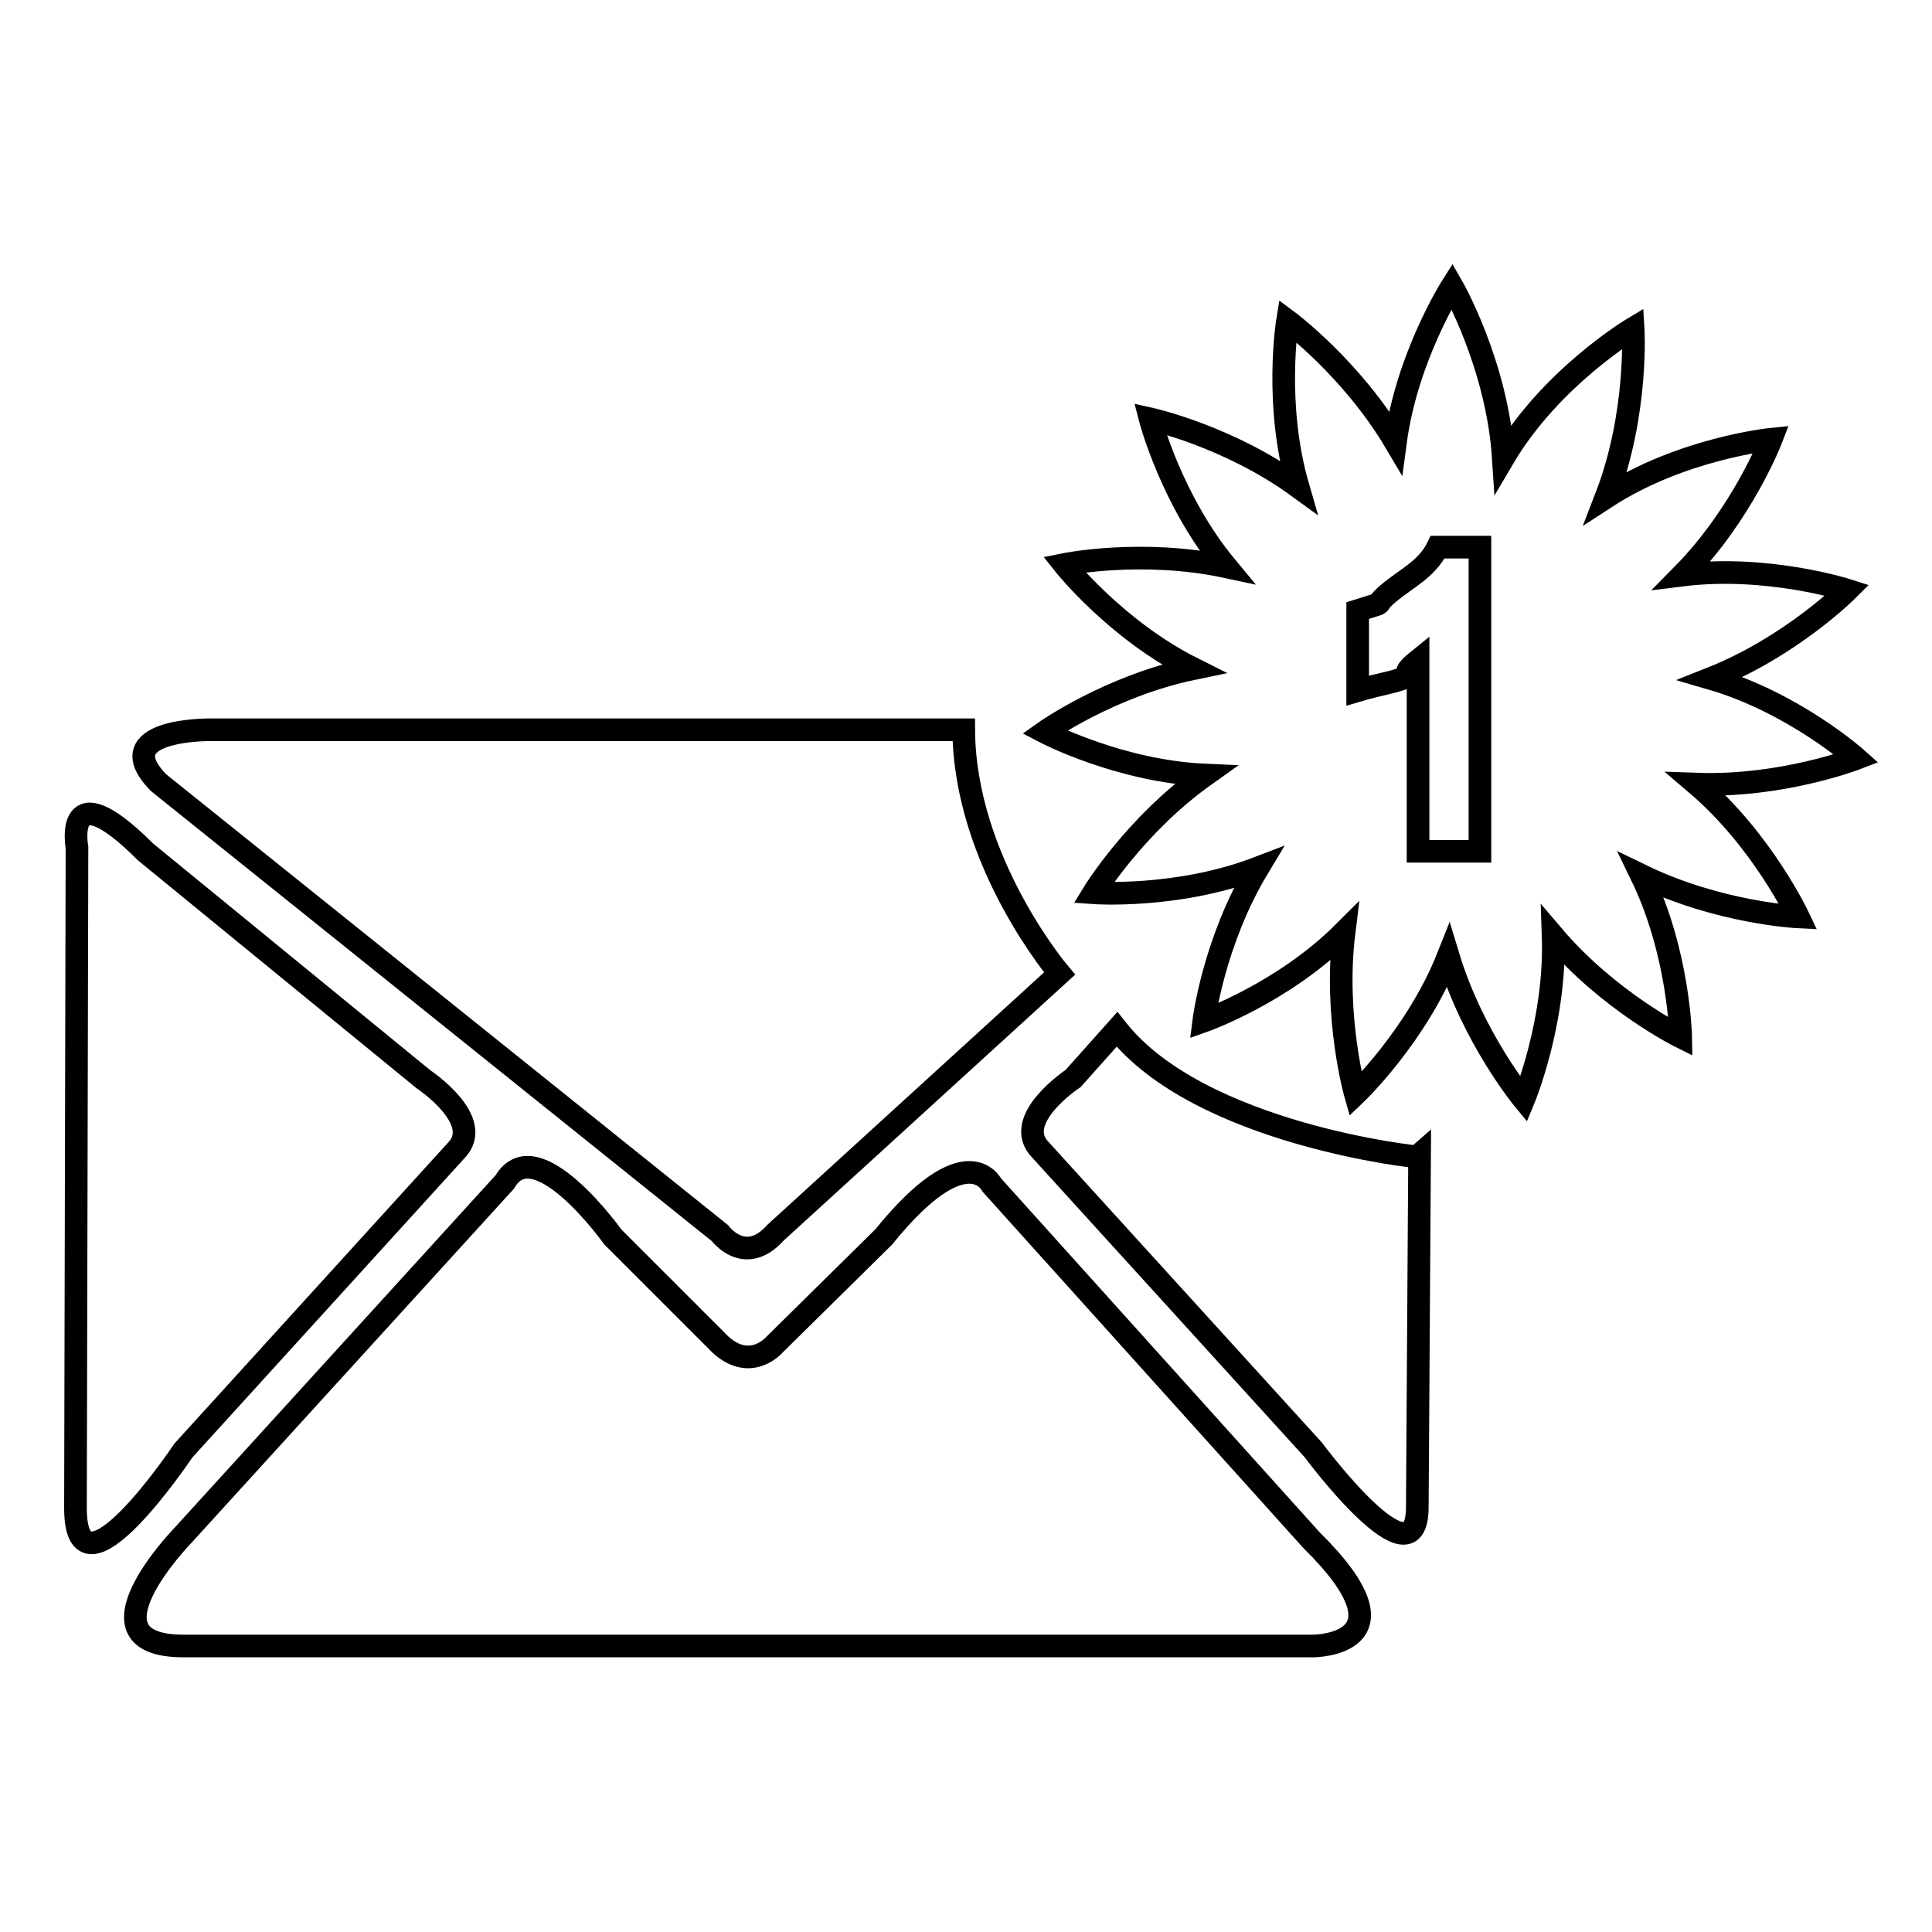 <?xml version="1.0" encoding="utf-8"?>
<!-- Svg Vector Icons : http://www.onlinewebfonts.com/icon -->
<!DOCTYPE svg PUBLIC "-//W3C//DTD SVG 1.1//EN" "http://www.w3.org/Graphics/SVG/1.1/DTD/svg11.dtd">
<svg version="1.1" xmlns="http://www.w3.org/2000/svg" xmlns:xlink="http://www.w3.org/1999/xlink" x="0px" y="0px" viewBox="0 0 256 256" enable-background="new 0 0 256 256" xml:space="preserve">
<g><g><g><path stroke-width="3" fill-opacity="0" stroke="#000000"  d="M60.4,152.5c4-4-4.3-9.5-4.3-9.5l-36.8-30.1c-11-11-9.1-0.6-9.1-0.6L10,199.8c0,13.8,14.3-7.6,14.3-7.6L60.4,152.5z M131.4,157c0,0-3.3-6.7-14.3,6.9l-14.5,14.3c0,0-3.1,3.6-7.1,0l-14.3-14.3c0,0-10.2-14.3-14.3-7.3l-42.8,47c0,0-14,14.5,0.2,14.5h149.7c0,0,14,0-0.2-14L131.4,157z M224.8,103.9c11.4,0.4,21.2-3.4,21.2-3.4s-8.3-7.4-19.3-10.6c10.6-4.2,18.1-11.7,18.1-11.7s-10.6-3.4-21.9-2c8-8.1,11.8-18,11.8-18s-11.9,1.2-21.9,7.7c4.3-11.1,3.6-22.4,3.6-22.4s-10.9,6.5-17.2,17.2c-0.8-12.4-6.8-22.8-6.8-22.8s-6,9.4-7.5,20.7c-5.8-9.8-14.3-16.1-14.3-16.1s-1.8,11,1.4,22c-9.2-6.7-19.6-9-19.6-9s2.8,10.8,10.1,19.6c-11.2-2.4-21.5-0.3-21.5-0.3s6.9,8.7,17.1,13.8C147,90.9,138.4,97,138.4,97s9.9,5.2,21.3,5.7c-9.3,6.6-14.8,15.6-14.8,15.6s11.1,0.8,21.8-3.3c-5.9,9.8-7.2,20.3-7.2,20.3s10.5-3.7,18.6-11.8c-1.4,11.3,1.5,21.5,1.5,21.5s8.1-7.7,12.3-18.3c3.3,10.9,10,19,10,19s4.3-10.3,3.9-21.7c7.4,8.7,16.9,13.4,16.9,13.4s-0.2-11.1-5.2-21.4c10.3,5,20.8,5.5,20.8,5.5S233.5,111.3,224.8,103.9L224.8,103.9z M196.1,112.8h-8.2V87.5c-3.6,2.9,1.2,0.9-0.8,1.9c-2,1-4.2,1.2-7.2,2.1V80.9c4.4-1.4,1.7-0.3,4.1-2.3c2.4-2,5.1-3.2,6.5-6.1h5.6V112.8L196.1,112.8L196.1,112.8z M95.4,163.4c0,0,3.3,4.5,7.4-0.1l37.6-34.3c0,0-12.6-14.8-12.7-32.3H27.7c0,0-13.6-0.1-6.7,7L95.4,163.4z M148,136.4l-5.8,6.5c0,0-8.3,5.5-4.3,9.5l36.1,39.7c0,0,13.8,18.6,13.8,7.6l0.3-46.4C188,153.4,159,150.3,148,136.4L148,136.4z"/></g></g></g>
</svg>